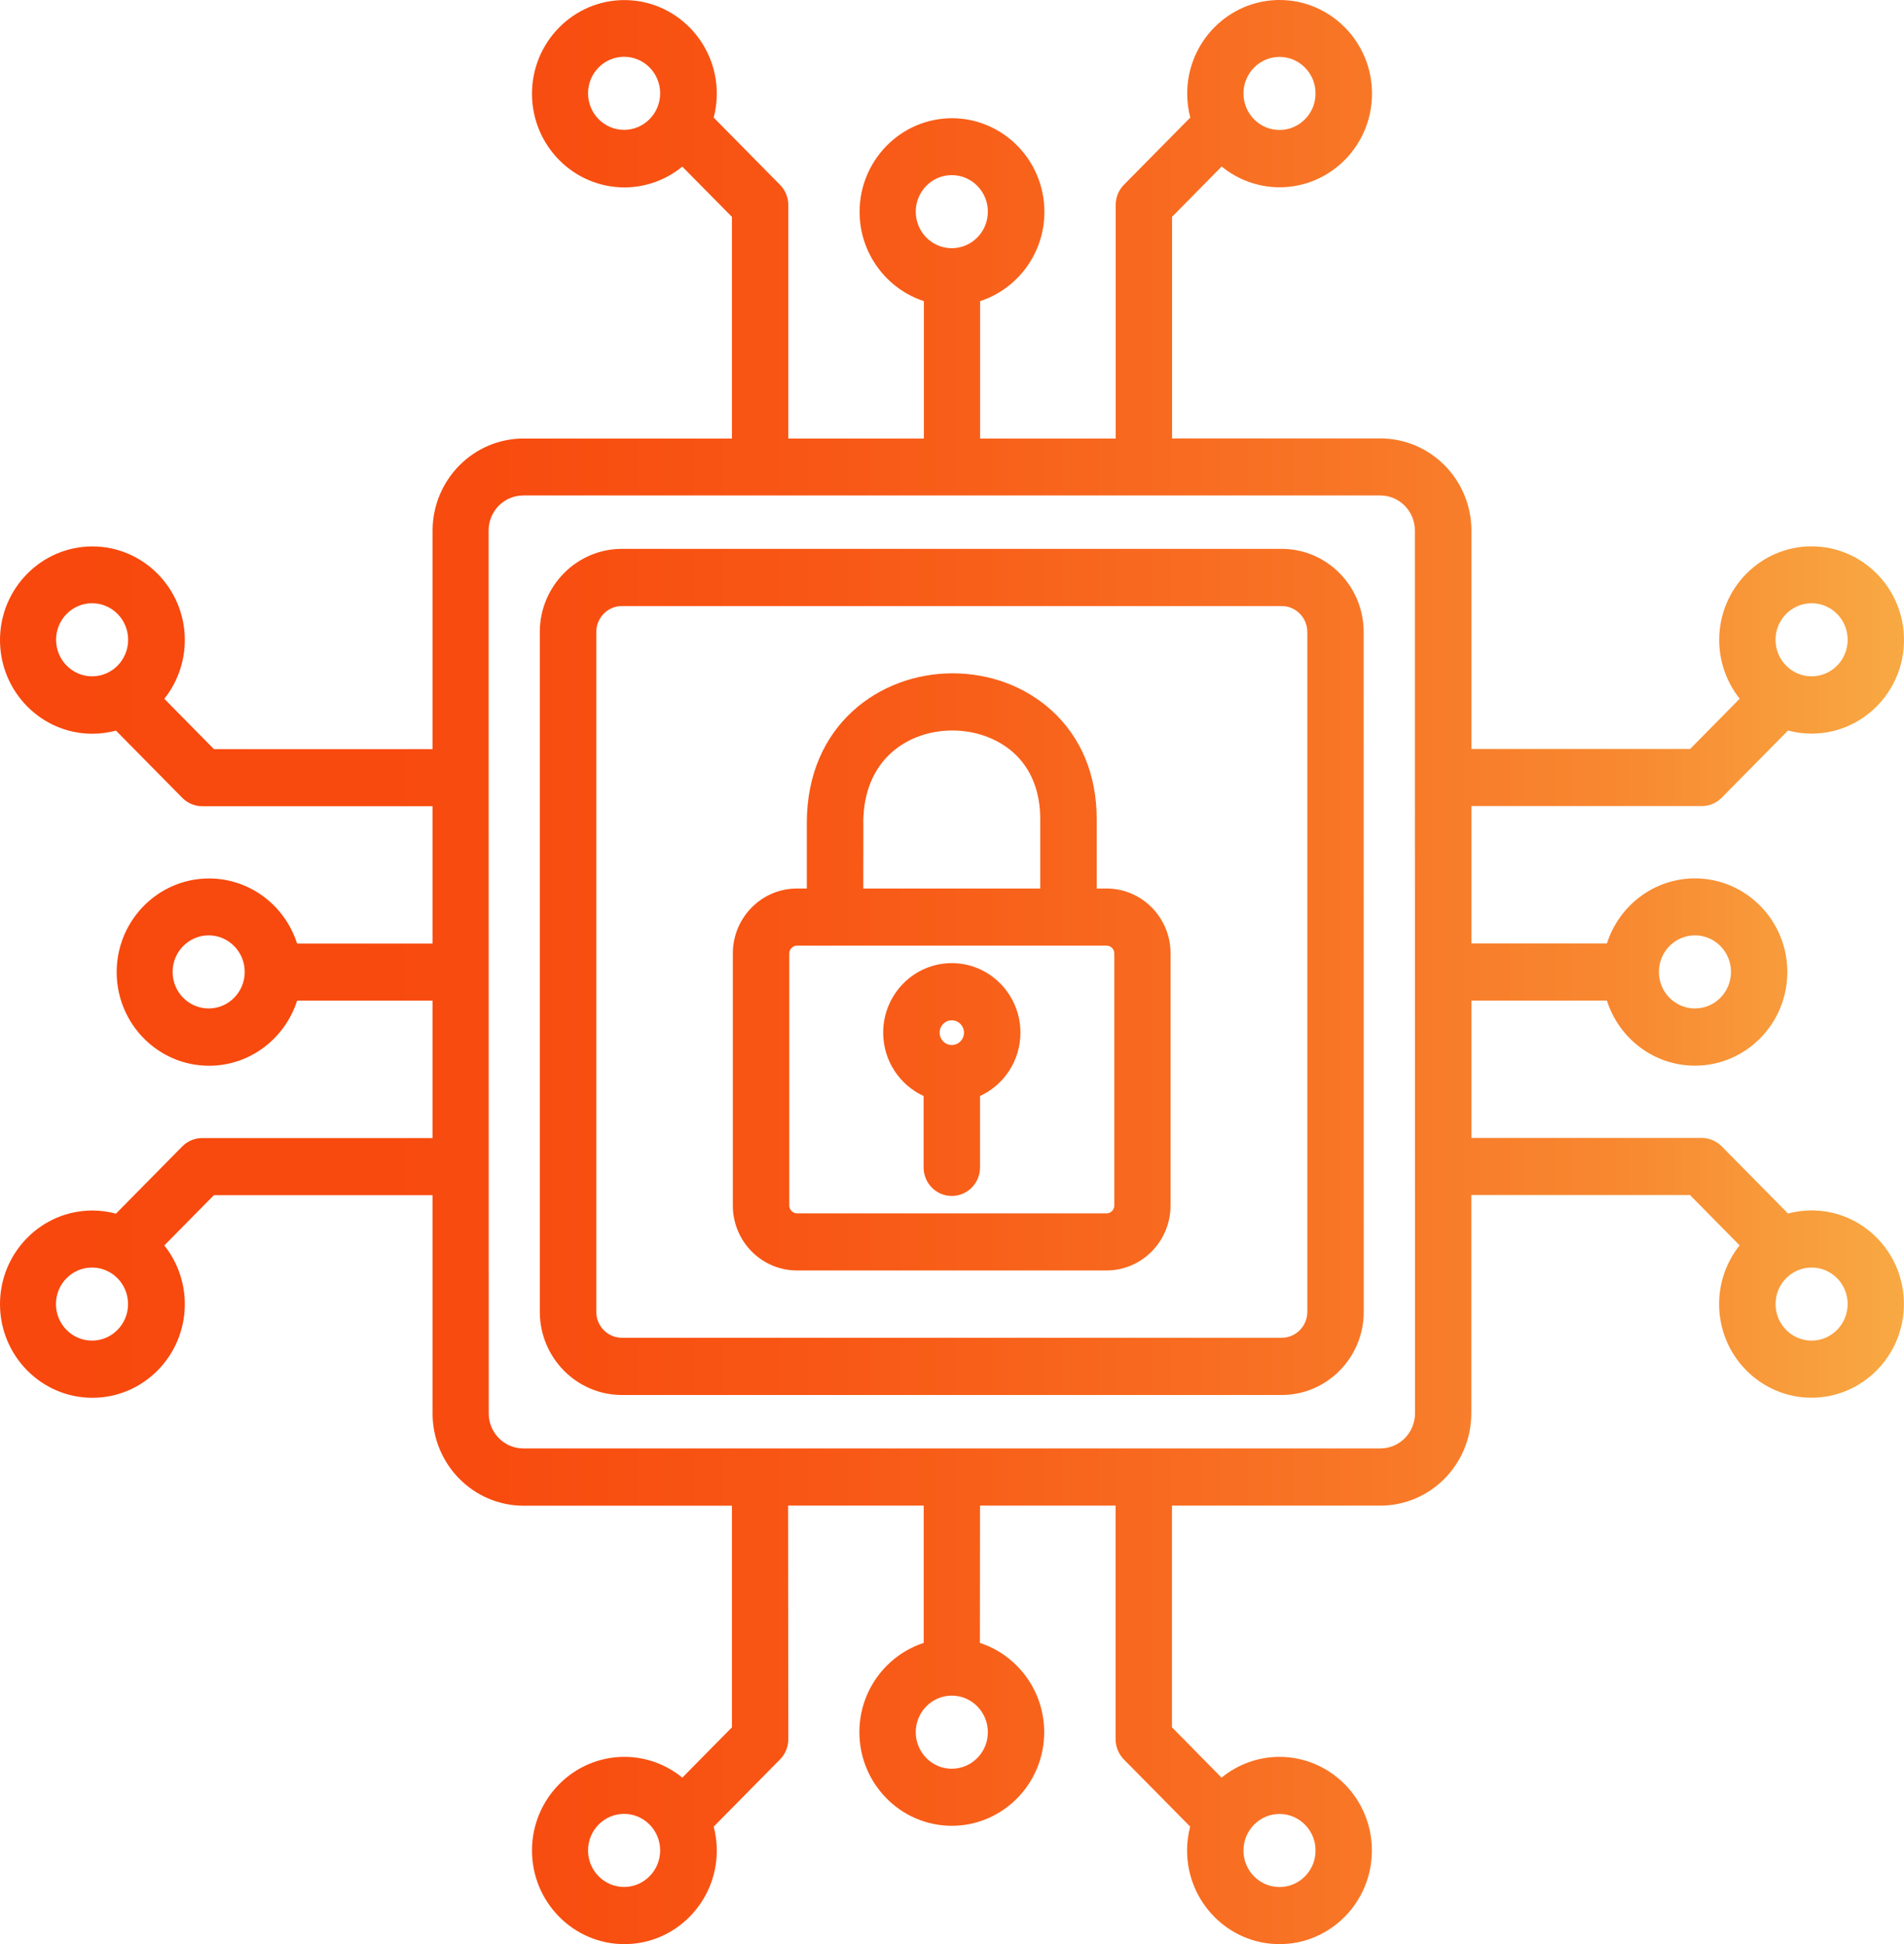 <svg width="47" height="48" viewBox="0 0 47 48" fill="none" xmlns="http://www.w3.org/2000/svg">
<path d="M31.638 13.551H15.352C14.235 13.551 13.325 14.473 13.325 15.605V32.388C13.325 33.52 14.235 34.442 15.352 34.442H31.638C32.755 34.442 33.664 33.52 33.664 32.388L33.662 15.605C33.662 14.473 32.755 13.551 31.638 13.551ZM32.271 32.388C32.271 32.742 31.987 33.029 31.638 33.029H15.352C15.002 33.029 14.719 32.742 14.719 32.388V15.605C14.719 15.251 15.002 14.963 15.352 14.963H31.638C31.987 14.963 32.271 15.251 32.271 15.605V32.388ZM44.719 29.884C44.519 29.884 44.323 29.912 44.137 29.961L42.499 28.301C42.363 28.165 42.184 28.095 42.008 28.095H36.322V24.703H39.666C39.962 25.634 40.822 26.311 41.84 26.311C43.099 26.311 44.12 25.273 44.12 23.999C44.12 22.723 43.096 21.687 41.84 21.687C40.825 21.687 39.962 22.363 39.666 23.295H36.322V19.902H42.008C42.187 19.902 42.365 19.833 42.499 19.697L44.137 18.036C44.323 18.086 44.519 18.113 44.719 18.113C45.978 18.113 47 17.075 47 15.801C47 14.525 45.976 13.489 44.719 13.489C43.46 13.489 42.438 14.527 42.438 15.801C42.438 16.349 42.629 16.854 42.944 17.251L41.72 18.492H36.322V13.102C36.322 11.846 35.315 10.825 34.075 10.825H28.932V5.353L30.157 4.111C30.548 4.431 31.047 4.624 31.587 4.624C32.846 4.624 33.868 3.586 33.868 2.312C33.868 1.036 32.843 0 31.587 0C30.328 0 29.306 1.038 29.306 2.312C29.306 2.515 29.333 2.714 29.382 2.902L27.744 4.562C27.607 4.701 27.541 4.882 27.541 5.063V10.827H24.194V7.435C25.113 7.135 25.781 6.262 25.781 5.231C25.781 3.955 24.756 2.919 23.5 2.919C22.241 2.919 21.219 3.958 21.219 5.231C21.219 6.26 21.887 7.135 22.806 7.435V10.827H19.459V5.063C19.459 4.882 19.391 4.701 19.256 4.565L17.618 2.904C17.667 2.716 17.694 2.518 17.694 2.315C17.694 1.038 16.67 0.002 15.413 0.002C14.154 0.002 13.132 1.041 13.132 2.315C13.132 3.591 14.157 4.627 15.413 4.627C15.954 4.627 16.452 4.433 16.843 4.114L18.068 5.355V10.827H12.925C11.685 10.827 10.678 11.848 10.678 13.105V18.495H5.28L4.056 17.253C4.371 16.857 4.562 16.351 4.562 15.803C4.562 14.527 3.537 13.491 2.281 13.491C1.022 13.491 0 14.53 0 15.803C0 17.08 1.024 18.116 2.281 18.116C2.481 18.116 2.677 18.088 2.863 18.039L4.501 19.699C4.637 19.838 4.816 19.905 4.992 19.905H10.678V23.297H7.334C7.038 22.366 6.177 21.689 5.16 21.689C3.902 21.689 2.88 22.727 2.88 24.001C2.88 25.277 3.904 26.313 5.16 26.313C6.175 26.313 7.038 25.637 7.334 24.705H10.678V28.098H4.992C4.813 28.098 4.635 28.167 4.501 28.303L2.863 29.964C2.677 29.914 2.481 29.887 2.281 29.887C1.022 29.887 0 30.925 0 32.199C0 33.475 1.024 34.511 2.281 34.511C3.54 34.511 4.562 33.473 4.562 32.199C4.562 31.651 4.371 31.146 4.056 30.749L5.28 29.508H10.678V34.898C10.678 36.154 11.685 37.175 12.925 37.175H18.068V42.647L16.843 43.889C16.452 43.569 15.954 43.376 15.413 43.376C14.154 43.376 13.132 44.414 13.132 45.688C13.132 46.964 14.157 48 15.413 48C16.672 48 17.694 46.962 17.694 45.688C17.694 45.485 17.667 45.286 17.618 45.098L19.256 43.438C19.393 43.299 19.459 43.118 19.459 42.94L19.454 37.173H22.801V40.563C21.882 40.863 21.214 41.735 21.214 42.766C21.214 44.042 22.239 45.078 23.495 45.078C24.754 45.078 25.776 44.04 25.776 42.766C25.776 41.738 25.108 40.863 24.189 40.563L24.192 37.173H27.538V42.937C27.538 43.118 27.607 43.299 27.741 43.438L29.379 45.098C29.33 45.286 29.303 45.485 29.303 45.688C29.303 46.964 30.328 48 31.584 48C32.843 48 33.865 46.962 33.865 45.688C33.865 44.412 32.841 43.376 31.584 43.376C31.044 43.376 30.545 43.569 30.154 43.889L28.93 42.647V37.173H34.073C35.312 37.173 36.319 36.152 36.319 34.895V29.505H41.717L42.942 30.747C42.627 31.143 42.436 31.649 42.436 32.197C42.436 33.473 43.46 34.509 44.717 34.509C45.976 34.509 46.998 33.47 46.998 32.197C47 30.92 45.976 29.884 44.719 29.884ZM41.839 23.094C42.331 23.094 42.729 23.498 42.729 23.996C42.729 24.494 42.331 24.898 41.839 24.898C41.348 24.898 40.95 24.494 40.95 23.996C40.95 23.498 41.348 23.094 41.839 23.094ZM44.719 14.894C45.211 14.894 45.609 15.298 45.609 15.796C45.609 16.294 45.211 16.698 44.719 16.698C44.228 16.698 43.829 16.294 43.829 15.796C43.829 15.298 44.228 14.894 44.719 14.894ZM31.584 1.405C32.076 1.405 32.474 1.809 32.474 2.307C32.474 2.805 32.076 3.209 31.584 3.209C31.093 3.209 30.695 2.805 30.695 2.307C30.695 1.809 31.096 1.405 31.584 1.405ZM23.495 4.324C23.986 4.324 24.385 4.728 24.385 5.226C24.385 5.724 23.986 6.128 23.495 6.128C23.004 6.128 22.605 5.724 22.605 5.226C22.605 4.728 23.004 4.324 23.495 4.324ZM15.406 3.206C14.914 3.206 14.516 2.803 14.516 2.304C14.516 1.806 14.914 1.402 15.406 1.402C15.897 1.402 16.296 1.806 16.296 2.304C16.296 2.803 15.895 3.206 15.406 3.206ZM1.384 15.796C1.384 15.298 1.782 14.894 2.273 14.894C2.765 14.894 3.163 15.298 3.163 15.796C3.163 16.294 2.765 16.698 2.273 16.698C1.782 16.698 1.384 16.291 1.384 15.796ZM5.151 24.898C4.659 24.898 4.261 24.495 4.261 23.996C4.261 23.498 4.659 23.094 5.151 23.094C5.642 23.094 6.041 23.498 6.041 23.996C6.041 24.495 5.642 24.898 5.151 24.898ZM2.271 33.099C1.78 33.099 1.381 32.695 1.381 32.197C1.381 31.699 1.78 31.295 2.271 31.295C2.762 31.295 3.161 31.699 3.161 32.197C3.161 32.695 2.762 33.099 2.271 33.099ZM15.406 46.588C14.914 46.588 14.516 46.184 14.516 45.686C14.516 45.188 14.914 44.784 15.406 44.784C15.897 44.784 16.296 45.188 16.296 45.686C16.296 46.184 15.895 46.588 15.406 46.588ZM23.495 43.669C23.004 43.669 22.605 43.265 22.605 42.767C22.605 42.269 23.004 41.864 23.495 41.864C23.986 41.864 24.385 42.269 24.385 42.767C24.385 43.265 23.986 43.669 23.495 43.669ZM31.584 44.786C32.076 44.786 32.474 45.19 32.474 45.688C32.474 46.187 32.076 46.59 31.584 46.59C31.093 46.59 30.695 46.187 30.695 45.688C30.695 45.19 31.095 44.786 31.584 44.786ZM34.929 34.896C34.929 35.374 34.545 35.761 34.075 35.761H12.917C12.445 35.761 12.064 35.372 12.064 34.896L12.061 13.098C12.061 12.62 12.445 12.233 12.915 12.233H34.073C34.545 12.233 34.926 12.622 34.926 13.098L34.929 34.896ZM44.72 33.099C44.228 33.099 43.83 32.695 43.83 32.197C43.83 31.699 44.228 31.295 44.72 31.295C45.211 31.295 45.609 31.699 45.609 32.197C45.607 32.695 45.209 33.099 44.72 33.099ZM27.316 21.937H27.072V20.222C27.072 19.124 26.683 18.193 25.945 17.528C25.297 16.946 24.434 16.624 23.512 16.624C21.725 16.624 19.916 17.893 19.916 20.319V21.937H19.672C18.799 21.937 18.09 22.656 18.09 23.541V29.763C18.09 30.648 18.799 31.367 19.672 31.367H27.314C28.186 31.367 28.895 30.648 28.895 29.763V23.541C28.898 22.658 28.189 21.937 27.316 21.937ZM21.31 20.319C21.31 18.743 22.417 18.036 23.512 18.036C24.084 18.036 24.632 18.237 25.018 18.584C25.451 18.973 25.678 19.538 25.678 20.222V21.937H21.31L21.312 20.319L21.31 20.319ZM27.507 29.763C27.507 29.867 27.421 29.957 27.316 29.957H19.674C19.572 29.957 19.483 29.87 19.483 29.763V23.541C19.483 23.437 19.569 23.347 19.674 23.347H27.316C27.419 23.347 27.507 23.434 27.507 23.541V29.763ZM23.495 23.779C22.561 23.779 21.801 24.549 21.801 25.496C21.801 26.19 22.212 26.79 22.799 27.06V28.822C22.799 29.211 23.109 29.528 23.495 29.528C23.879 29.528 24.192 29.213 24.192 28.822V27.06C24.779 26.79 25.189 26.192 25.189 25.496C25.189 24.549 24.429 23.779 23.495 23.779ZM23.495 25.191C23.661 25.191 23.796 25.328 23.796 25.496C23.796 25.665 23.661 25.801 23.495 25.801C23.329 25.801 23.195 25.665 23.195 25.496C23.195 25.328 23.329 25.191 23.495 25.191Z" fill="url(#paint0_linear_407_6885)"/>
<defs>
<linearGradient id="paint0_linear_407_6885" x1="0.387" y1="25.174" x2="47.387" y2="25.174" gradientUnits="userSpaceOnUse">
<stop stop-color="#F8480D"/>
<stop offset="0.245" stop-color="#F84B0F"/>
<stop offset="0.423" stop-color="#F85715"/>
<stop offset="0.611" stop-color="#F86B20"/>
<stop offset="0.837" stop-color="#F88730"/>
<stop offset="1" stop-color="#F8AB44"/>
</linearGradient>
</defs>
</svg>
